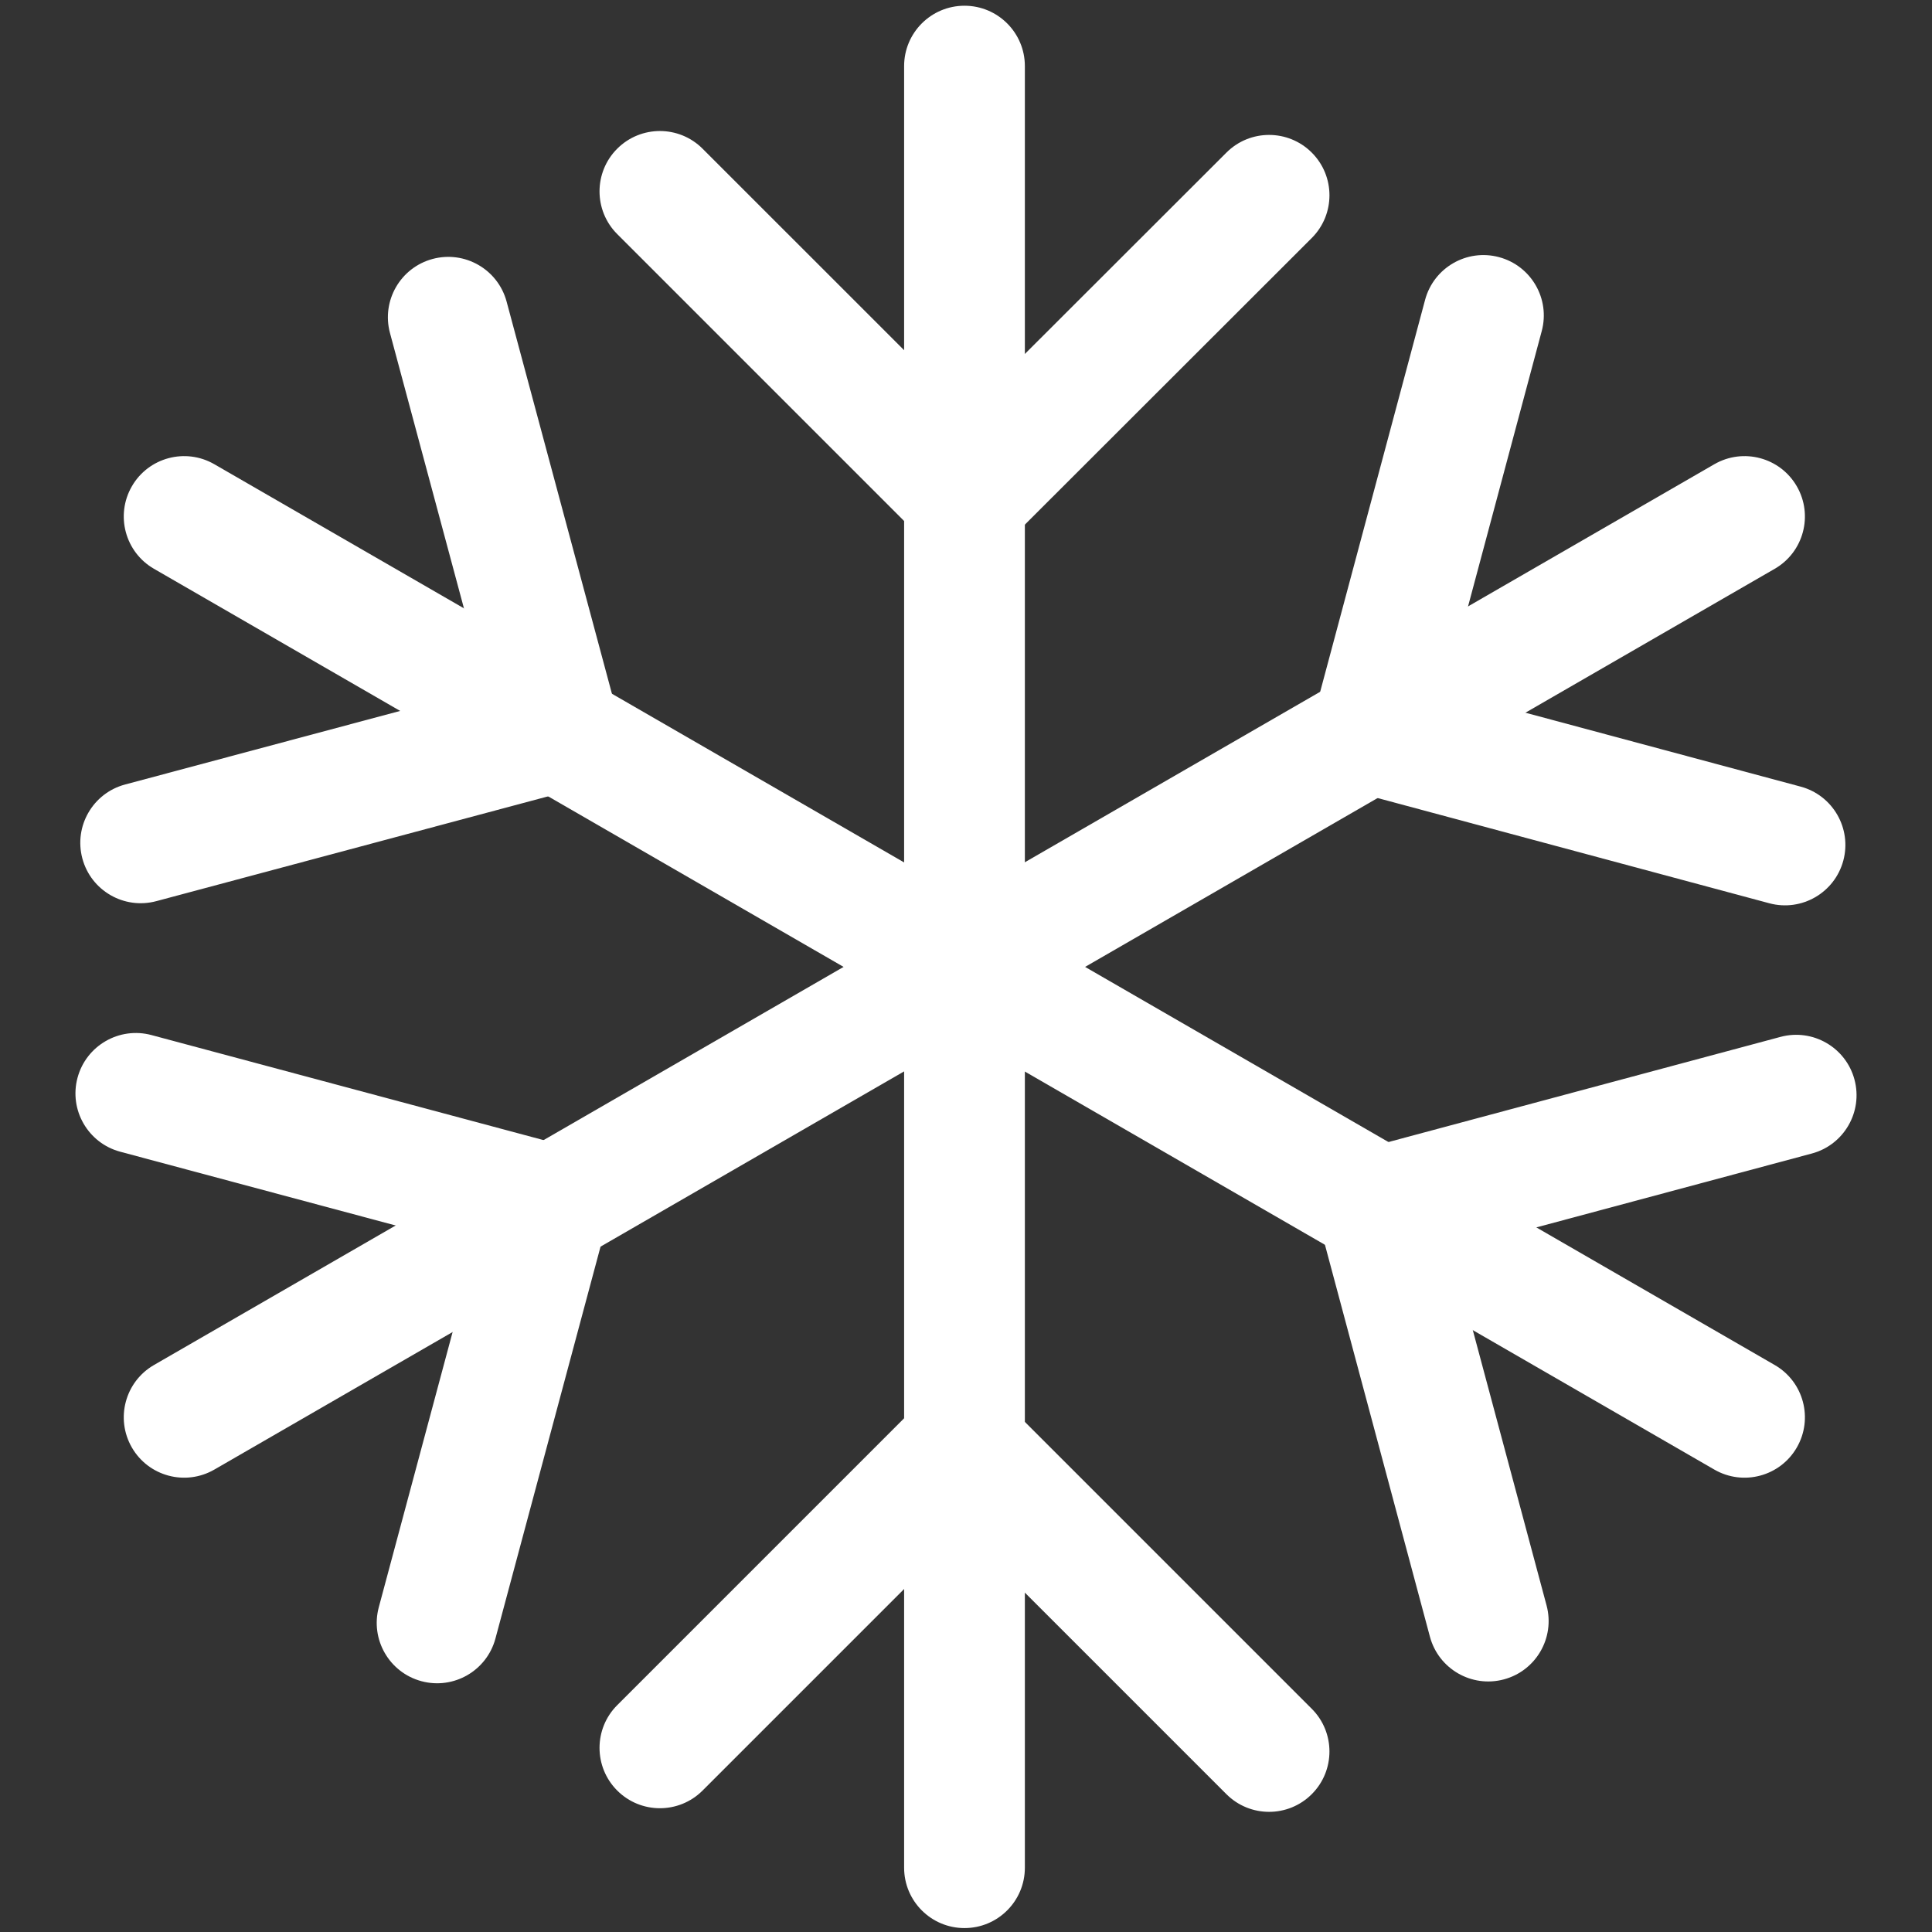 <svg width="64" height="64" viewBox="0 0 64 64" fill="none" xmlns="http://www.w3.org/2000/svg">
<rect x="0" y="0" width="64" height="64" fill="#333333" stroke="none"/>
<path fill-rule="evenodd" clip-rule="evenodd" d="M31.95 0.19C33.054 0.19 33.95 1.085 33.95 2.19V61.87C33.95 62.975 33.054 63.87 31.95 63.87C30.845 63.87 29.95 62.975 29.95 61.87V2.19C29.95 1.085 30.845 0.19 31.95 0.19Z" fill="white"/>
<path fill-rule="evenodd" clip-rule="evenodd" d="M20.446 4.926C21.227 4.145 22.493 4.145 23.274 4.926L32.011 13.662L40.627 5.055C41.408 4.274 42.674 4.275 43.455 5.056C44.236 5.838 44.235 7.104 43.453 7.885L32.009 19.318L20.446 7.754C19.665 6.973 19.665 5.707 20.446 4.926Z" fill="white"/>
<path fill-rule="evenodd" clip-rule="evenodd" d="M31.89 45.042L43.454 56.606C44.235 57.387 44.235 58.653 43.454 59.434C42.673 60.215 41.407 60.215 40.626 59.434L31.89 50.698L23.274 59.314C22.493 60.095 21.227 60.095 20.446 59.314C19.665 58.533 19.665 57.267 20.446 56.486L31.89 45.042Z" fill="white"/>
<path fill-rule="evenodd" clip-rule="evenodd" d="M4.368 16.11C4.92 15.153 6.143 14.826 7.1 15.378L58.79 45.218C59.747 45.77 60.074 46.993 59.522 47.95C58.97 48.907 57.747 49.234 56.79 48.682L5.1 18.842C4.144 18.29 3.816 17.067 4.368 16.11Z" fill="white"/>
<path fill-rule="evenodd" clip-rule="evenodd" d="M14.331 8.578C15.398 8.292 16.495 8.924 16.782 9.991L20.981 25.625L5.177 29.852C4.11 30.137 3.013 29.504 2.728 28.437C2.443 27.37 3.076 26.273 4.143 25.988L16.079 22.795L12.918 11.029C12.632 9.962 13.264 8.865 14.331 8.578Z" fill="white"/>
<path fill-rule="evenodd" clip-rule="evenodd" d="M49.657 8.518C50.724 8.804 51.358 9.9 51.072 10.967L47.879 22.897L59.649 26.058C60.716 26.345 61.348 27.442 61.062 28.509C60.775 29.576 59.678 30.208 58.611 29.922L42.981 25.723L47.208 9.933C47.494 8.866 48.59 8.232 49.657 8.518Z" fill="white"/>
<path fill-rule="evenodd" clip-rule="evenodd" d="M2.568 35.703C2.854 34.636 3.951 34.002 5.018 34.288L20.65 38.476L16.412 54.278C16.126 55.345 15.029 55.978 13.962 55.692C12.895 55.406 12.262 54.309 12.548 53.242L15.75 41.304L3.982 38.152C2.916 37.866 2.282 36.769 2.568 35.703Z" fill="white"/>
<path fill-rule="evenodd" clip-rule="evenodd" d="M61.432 35.762C61.718 36.829 61.085 37.926 60.018 38.212L48.079 41.414L51.232 53.182C51.518 54.249 50.885 55.346 49.818 55.632C48.751 55.918 47.654 55.285 47.368 54.218L43.181 38.586L58.982 34.348C60.049 34.062 61.146 34.695 61.432 35.762Z" fill="white"/>
<path fill-rule="evenodd" clip-rule="evenodd" d="M59.522 16.11C60.074 17.067 59.747 18.29 58.79 18.842L7.1 48.682C6.143 49.234 4.92 48.907 4.368 47.95C3.816 46.993 4.144 45.77 5.1 45.218L56.79 15.378C57.747 14.826 58.97 15.153 59.522 16.11Z" fill="white"/>
</svg>
